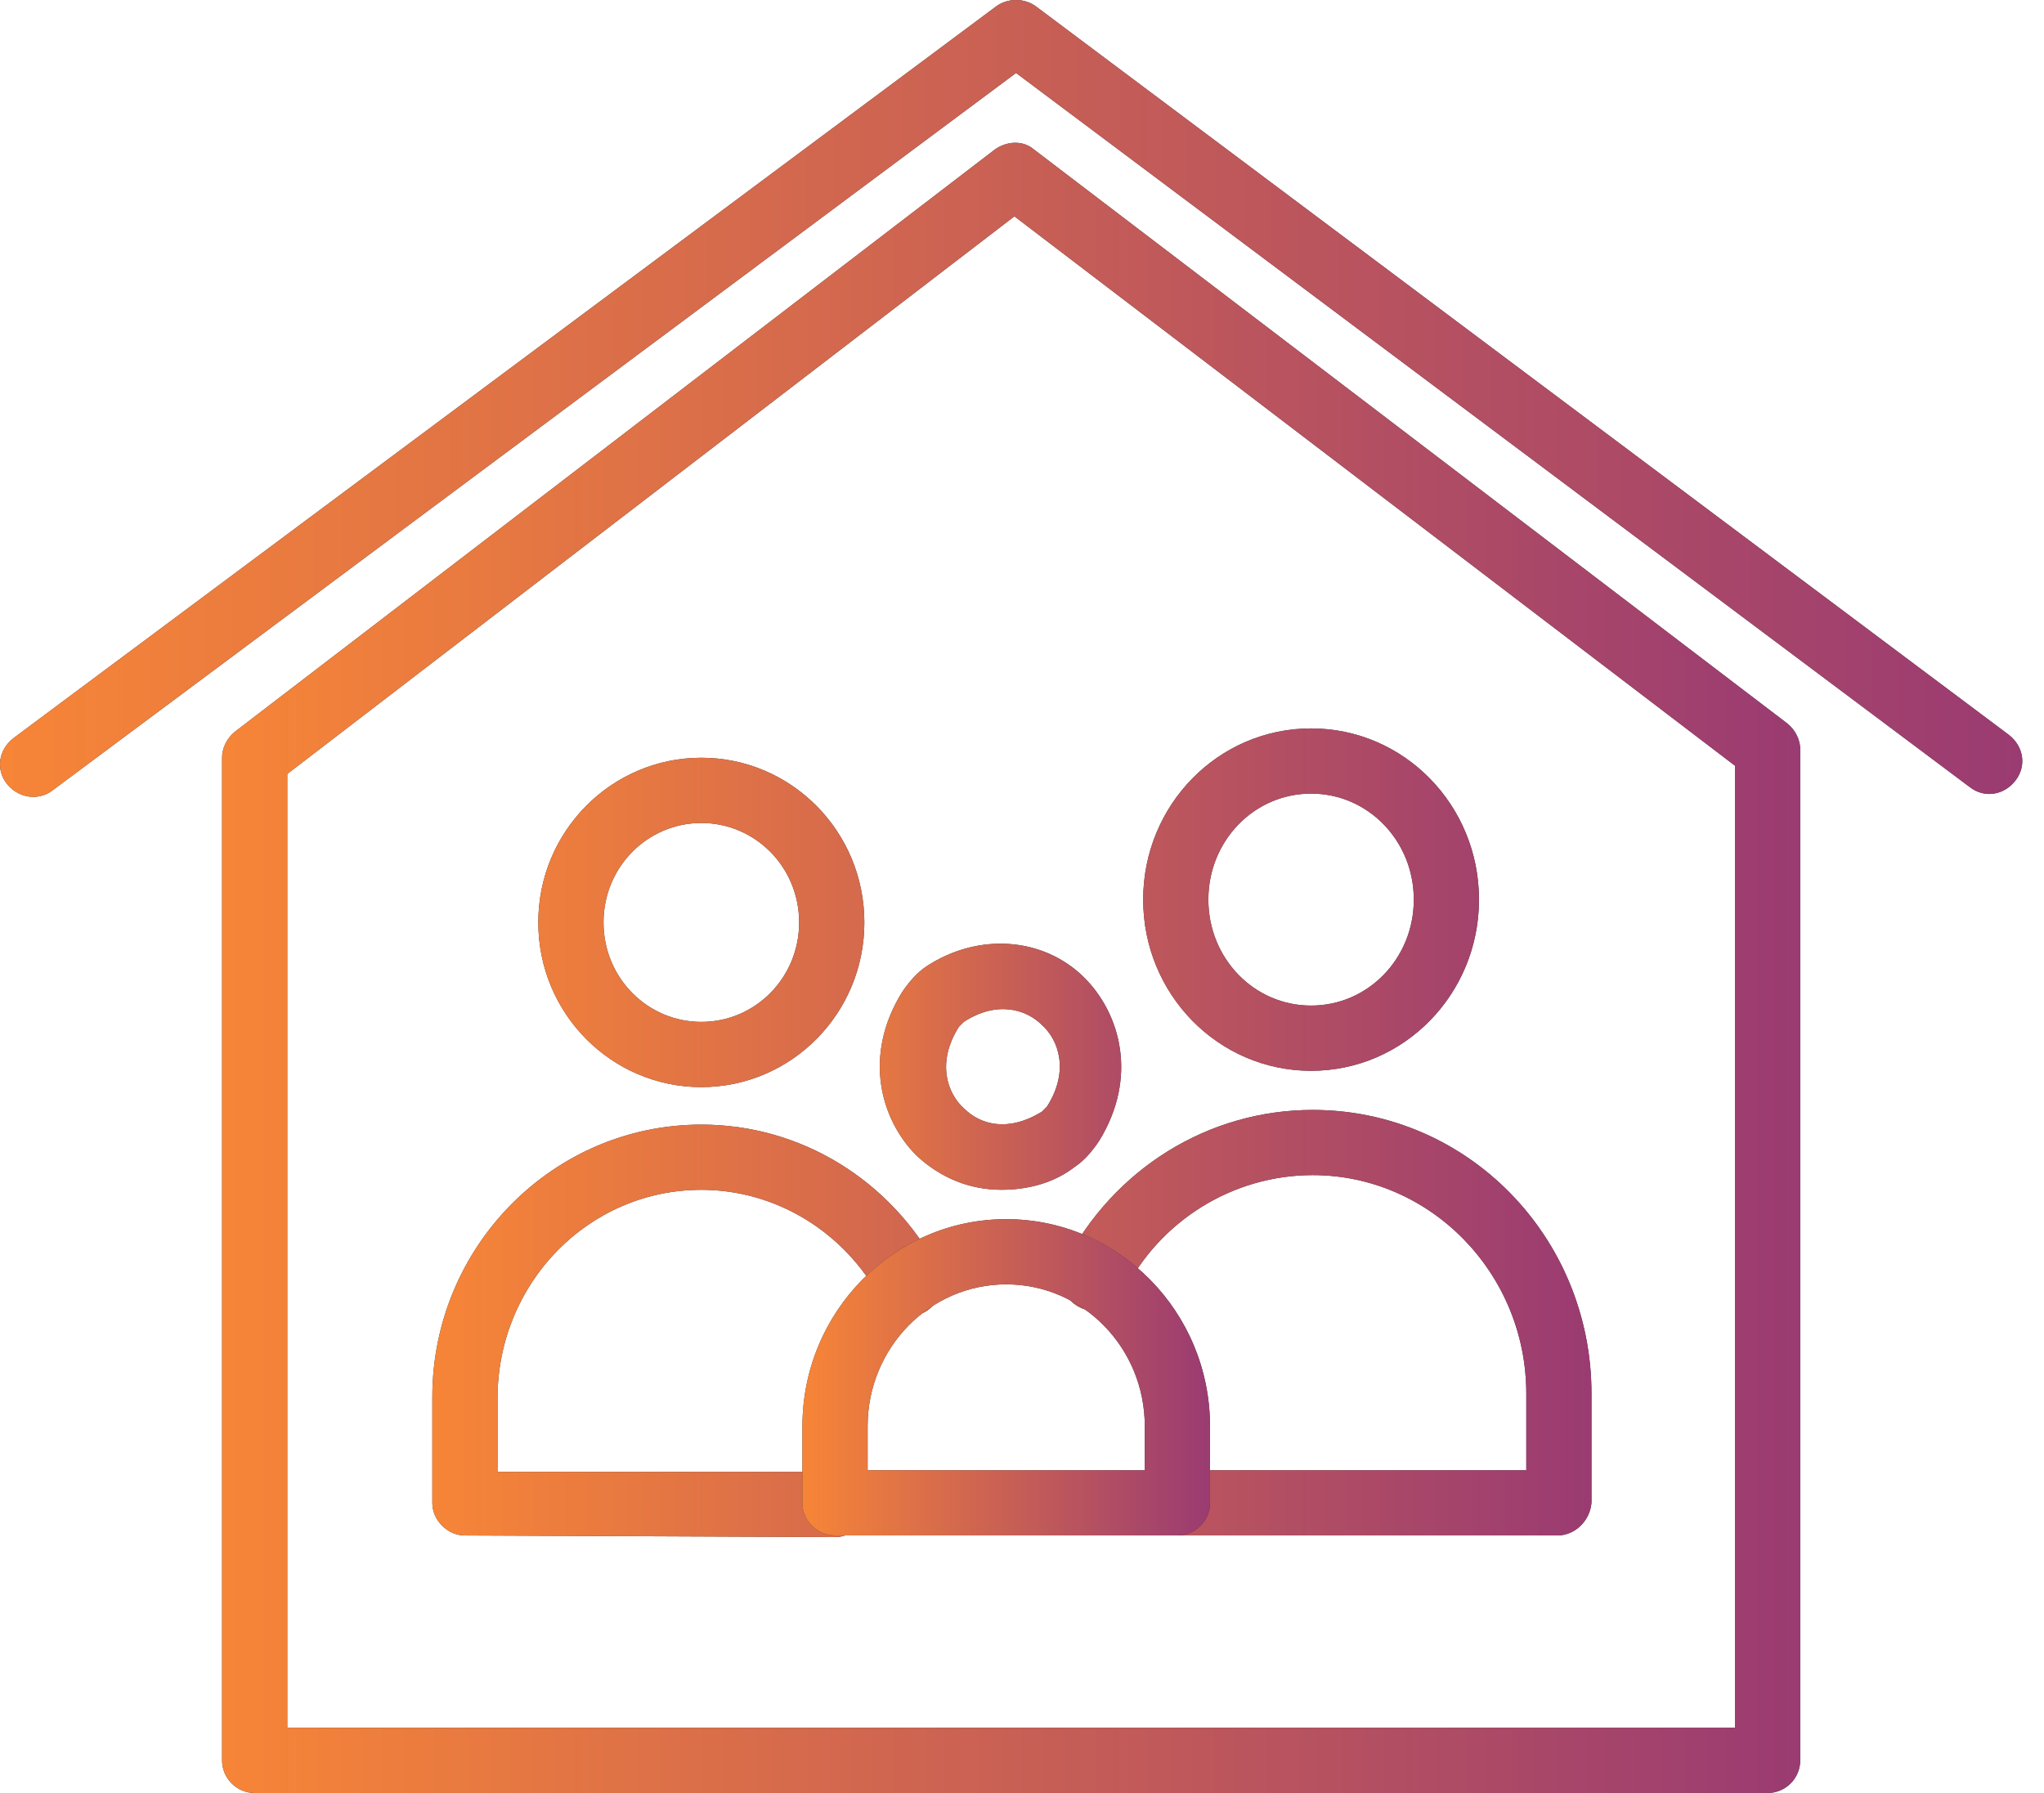 <svg width="57" height="50" viewBox="0 0 57 50" fill="none" xmlns="http://www.w3.org/2000/svg">
<path d="M0.919 22.222C0.646 22.222 0.373 22.086 0.191 21.858C-0.127 21.45 -0.036 20.904 0.373 20.586L27.789 0.171C28.107 -0.057 28.561 -0.057 28.879 0.171L56.022 20.494C56.431 20.813 56.522 21.358 56.204 21.767C55.886 22.177 55.34 22.268 54.931 21.95L28.334 2.035L1.464 22.041C1.283 22.177 1.101 22.222 0.919 22.222Z" fill="#333333"/>
<path d="M0.919 22.222C0.646 22.222 0.373 22.086 0.191 21.858C-0.127 21.45 -0.036 20.904 0.373 20.586L27.789 0.171C28.107 -0.057 28.561 -0.057 28.879 0.171L56.022 20.494C56.431 20.813 56.522 21.358 56.204 21.767C55.886 22.177 55.34 22.268 54.931 21.95L28.334 2.035L1.464 22.041C1.283 22.177 1.101 22.222 0.919 22.222Z" fill="url(#paint0_linear_350_67)"/>
<path d="M49.293 50H7.102C6.602 50 6.193 49.591 6.193 49.091V21.128C6.193 20.855 6.329 20.583 6.556 20.401L27.743 4.169C28.061 3.942 28.515 3.896 28.834 4.169L49.839 20.173C50.066 20.355 50.202 20.628 50.202 20.901V49.091C50.202 49.591 49.793 50 49.293 50ZM8.011 48.181H48.384V21.355L28.288 6.033L8.011 21.583V48.181Z" fill="#333333"/>
<path d="M49.293 50H7.102C6.602 50 6.193 49.591 6.193 49.091V21.128C6.193 20.855 6.329 20.583 6.556 20.401L27.743 4.169C28.061 3.942 28.515 3.896 28.834 4.169L49.839 20.173C50.066 20.355 50.202 20.628 50.202 20.901V49.091C50.202 49.591 49.793 50 49.293 50ZM8.011 48.181H48.384V21.355L28.288 6.033L8.011 21.583V48.181Z" fill="url(#paint1_linear_350_67)"/>
<path d="M12.965 42.819C12.738 42.819 12.51 42.728 12.329 42.546C12.147 42.364 12.056 42.137 12.056 41.91V38.954C12.056 34.771 15.42 31.361 19.558 31.361C22.331 31.361 24.832 32.907 26.15 35.362C26.377 35.817 26.195 36.363 25.786 36.59C25.331 36.817 24.786 36.635 24.559 36.226C23.559 34.362 21.649 33.18 19.558 33.18C16.421 33.18 13.874 35.772 13.874 39V41.046H23.286C23.786 41.046 24.195 41.455 24.195 41.955C24.195 42.455 23.786 42.864 23.286 42.864L12.965 42.819ZM19.558 30.316C17.057 30.316 15.011 28.27 15.011 25.723C15.011 23.177 17.057 21.131 19.558 21.131C22.058 21.131 24.104 23.177 24.104 25.723C24.104 28.27 22.058 30.316 19.558 30.316ZM19.558 22.95C18.057 22.95 16.83 24.177 16.83 25.723C16.83 27.269 18.057 28.497 19.558 28.497C21.058 28.497 22.285 27.269 22.285 25.723C22.285 24.177 21.058 22.95 19.558 22.95V22.95ZM43.426 42.819H32.833C32.333 42.819 31.924 42.41 31.924 41.91C31.924 41.409 32.333 41 32.833 41H42.563V38.863C42.563 35.499 39.88 32.77 36.607 32.77C34.379 32.77 32.333 34.044 31.333 36.044C31.106 36.499 30.56 36.681 30.105 36.454C29.651 36.226 29.469 35.681 29.696 35.226C31.06 32.589 33.697 30.952 36.607 30.952C40.926 30.952 44.381 34.498 44.381 38.863V41.91C44.336 42.41 43.927 42.819 43.426 42.819ZM36.562 29.861C33.97 29.861 31.879 27.724 31.879 25.087C31.879 22.449 33.97 20.313 36.562 20.313C39.153 20.313 41.244 22.449 41.244 25.087C41.244 27.724 39.153 29.861 36.562 29.861ZM36.562 22.131C34.97 22.131 33.697 23.45 33.697 25.087C33.697 26.724 34.97 28.042 36.562 28.042C38.153 28.042 39.426 26.724 39.426 25.087C39.426 23.45 38.153 22.131 36.562 22.131Z" fill="#333333"/>
<path d="M12.965 42.819C12.738 42.819 12.51 42.728 12.329 42.546C12.147 42.364 12.056 42.137 12.056 41.91V38.954C12.056 34.771 15.42 31.361 19.558 31.361C22.331 31.361 24.832 32.907 26.15 35.362C26.377 35.817 26.195 36.363 25.786 36.59C25.331 36.817 24.786 36.635 24.559 36.226C23.559 34.362 21.649 33.18 19.558 33.18C16.421 33.18 13.874 35.772 13.874 39V41.046H23.286C23.786 41.046 24.195 41.455 24.195 41.955C24.195 42.455 23.786 42.864 23.286 42.864L12.965 42.819ZM19.558 30.316C17.057 30.316 15.011 28.27 15.011 25.723C15.011 23.177 17.057 21.131 19.558 21.131C22.058 21.131 24.104 23.177 24.104 25.723C24.104 28.27 22.058 30.316 19.558 30.316ZM19.558 22.95C18.057 22.95 16.83 24.177 16.83 25.723C16.83 27.269 18.057 28.497 19.558 28.497C21.058 28.497 22.285 27.269 22.285 25.723C22.285 24.177 21.058 22.95 19.558 22.95V22.95ZM43.426 42.819H32.833C32.333 42.819 31.924 42.41 31.924 41.91C31.924 41.409 32.333 41 32.833 41H42.563V38.863C42.563 35.499 39.88 32.77 36.607 32.77C34.379 32.77 32.333 34.044 31.333 36.044C31.106 36.499 30.56 36.681 30.105 36.454C29.651 36.226 29.469 35.681 29.696 35.226C31.06 32.589 33.697 30.952 36.607 30.952C40.926 30.952 44.381 34.498 44.381 38.863V41.91C44.336 42.41 43.927 42.819 43.426 42.819ZM36.562 29.861C33.97 29.861 31.879 27.724 31.879 25.087C31.879 22.449 33.97 20.313 36.562 20.313C39.153 20.313 41.244 22.449 41.244 25.087C41.244 27.724 39.153 29.861 36.562 29.861ZM36.562 22.131C34.97 22.131 33.697 23.45 33.697 25.087C33.697 26.724 34.97 28.042 36.562 28.042C38.153 28.042 39.426 26.724 39.426 25.087C39.426 23.45 38.153 22.131 36.562 22.131Z" fill="url(#paint2_linear_350_67)"/>
<path d="M32.834 42.818H23.286C22.786 42.818 22.377 42.409 22.377 41.909V39.772C22.377 36.589 24.923 33.998 28.06 33.998C31.197 33.998 33.743 36.589 33.743 39.772V41.909C33.743 42.409 33.334 42.818 32.834 42.818ZM24.195 41H31.924V39.772C31.924 37.59 30.197 35.816 28.06 35.816C25.923 35.816 24.195 37.59 24.195 39.772V41ZM27.924 33.179C27.059 33.179 26.241 32.861 25.559 32.224C24.559 31.224 24.059 29.451 25.15 27.677C25.332 27.405 25.559 27.132 25.832 26.95C27.287 25.995 29.105 26.132 30.242 27.268C31.242 28.269 31.743 30.042 30.651 31.815C30.469 32.088 30.242 32.361 29.969 32.542C29.378 32.997 28.651 33.179 27.924 33.179ZM26.878 28.496C26.832 28.541 26.787 28.587 26.741 28.633C26.105 29.633 26.423 30.497 26.878 30.906C27.333 31.361 28.105 31.588 29.06 30.997C29.105 30.951 29.151 30.906 29.196 30.86C29.833 29.86 29.515 28.996 29.06 28.587C28.605 28.132 27.787 27.905 26.878 28.496Z" fill="#333333"/>
<path d="M32.834 42.818H23.286C22.786 42.818 22.377 42.409 22.377 41.909V39.772C22.377 36.589 24.923 33.998 28.06 33.998C31.197 33.998 33.743 36.589 33.743 39.772V41.909C33.743 42.409 33.334 42.818 32.834 42.818ZM24.195 41H31.924V39.772C31.924 37.59 30.197 35.816 28.06 35.816C25.923 35.816 24.195 37.59 24.195 39.772V41ZM27.924 33.179C27.059 33.179 26.241 32.861 25.559 32.224C24.559 31.224 24.059 29.451 25.15 27.677C25.332 27.405 25.559 27.132 25.832 26.95C27.287 25.995 29.105 26.132 30.242 27.268C31.242 28.269 31.743 30.042 30.651 31.815C30.469 32.088 30.242 32.361 29.969 32.542C29.378 32.997 28.651 33.179 27.924 33.179ZM26.878 28.496C26.832 28.541 26.787 28.587 26.741 28.633C26.105 29.633 26.423 30.497 26.878 30.906C27.333 31.361 28.105 31.588 29.06 30.997C29.105 30.951 29.151 30.906 29.196 30.86C29.833 29.86 29.515 28.996 29.06 28.587C28.605 28.132 27.787 27.905 26.878 28.496Z" fill="url(#paint3_linear_350_67)"/>
<defs>
<linearGradient id="paint0_linear_350_67" x1="56.395" y1="11.111" x2="0" y2="11.111" gradientUnits="userSpaceOnUse">
<stop stop-color="#9A3B72"/>
<stop offset="1" stop-color="#F78537"/>
</linearGradient>
<linearGradient id="paint1_linear_350_67" x1="50.202" y1="26.991" x2="6.193" y2="26.991" gradientUnits="userSpaceOnUse">
<stop stop-color="#9A3B72"/>
<stop offset="1" stop-color="#F78537"/>
</linearGradient>
<linearGradient id="paint2_linear_350_67" x1="44.381" y1="31.588" x2="12.056" y2="31.588" gradientUnits="userSpaceOnUse">
<stop stop-color="#9A3B72"/>
<stop offset="1" stop-color="#F78537"/>
</linearGradient>
<linearGradient id="paint3_linear_350_67" x1="33.743" y1="34.567" x2="22.377" y2="34.567" gradientUnits="userSpaceOnUse">
<stop stop-color="#9A3B72"/>
<stop offset="1" stop-color="#F78537"/>
</linearGradient>
</defs>
</svg>
